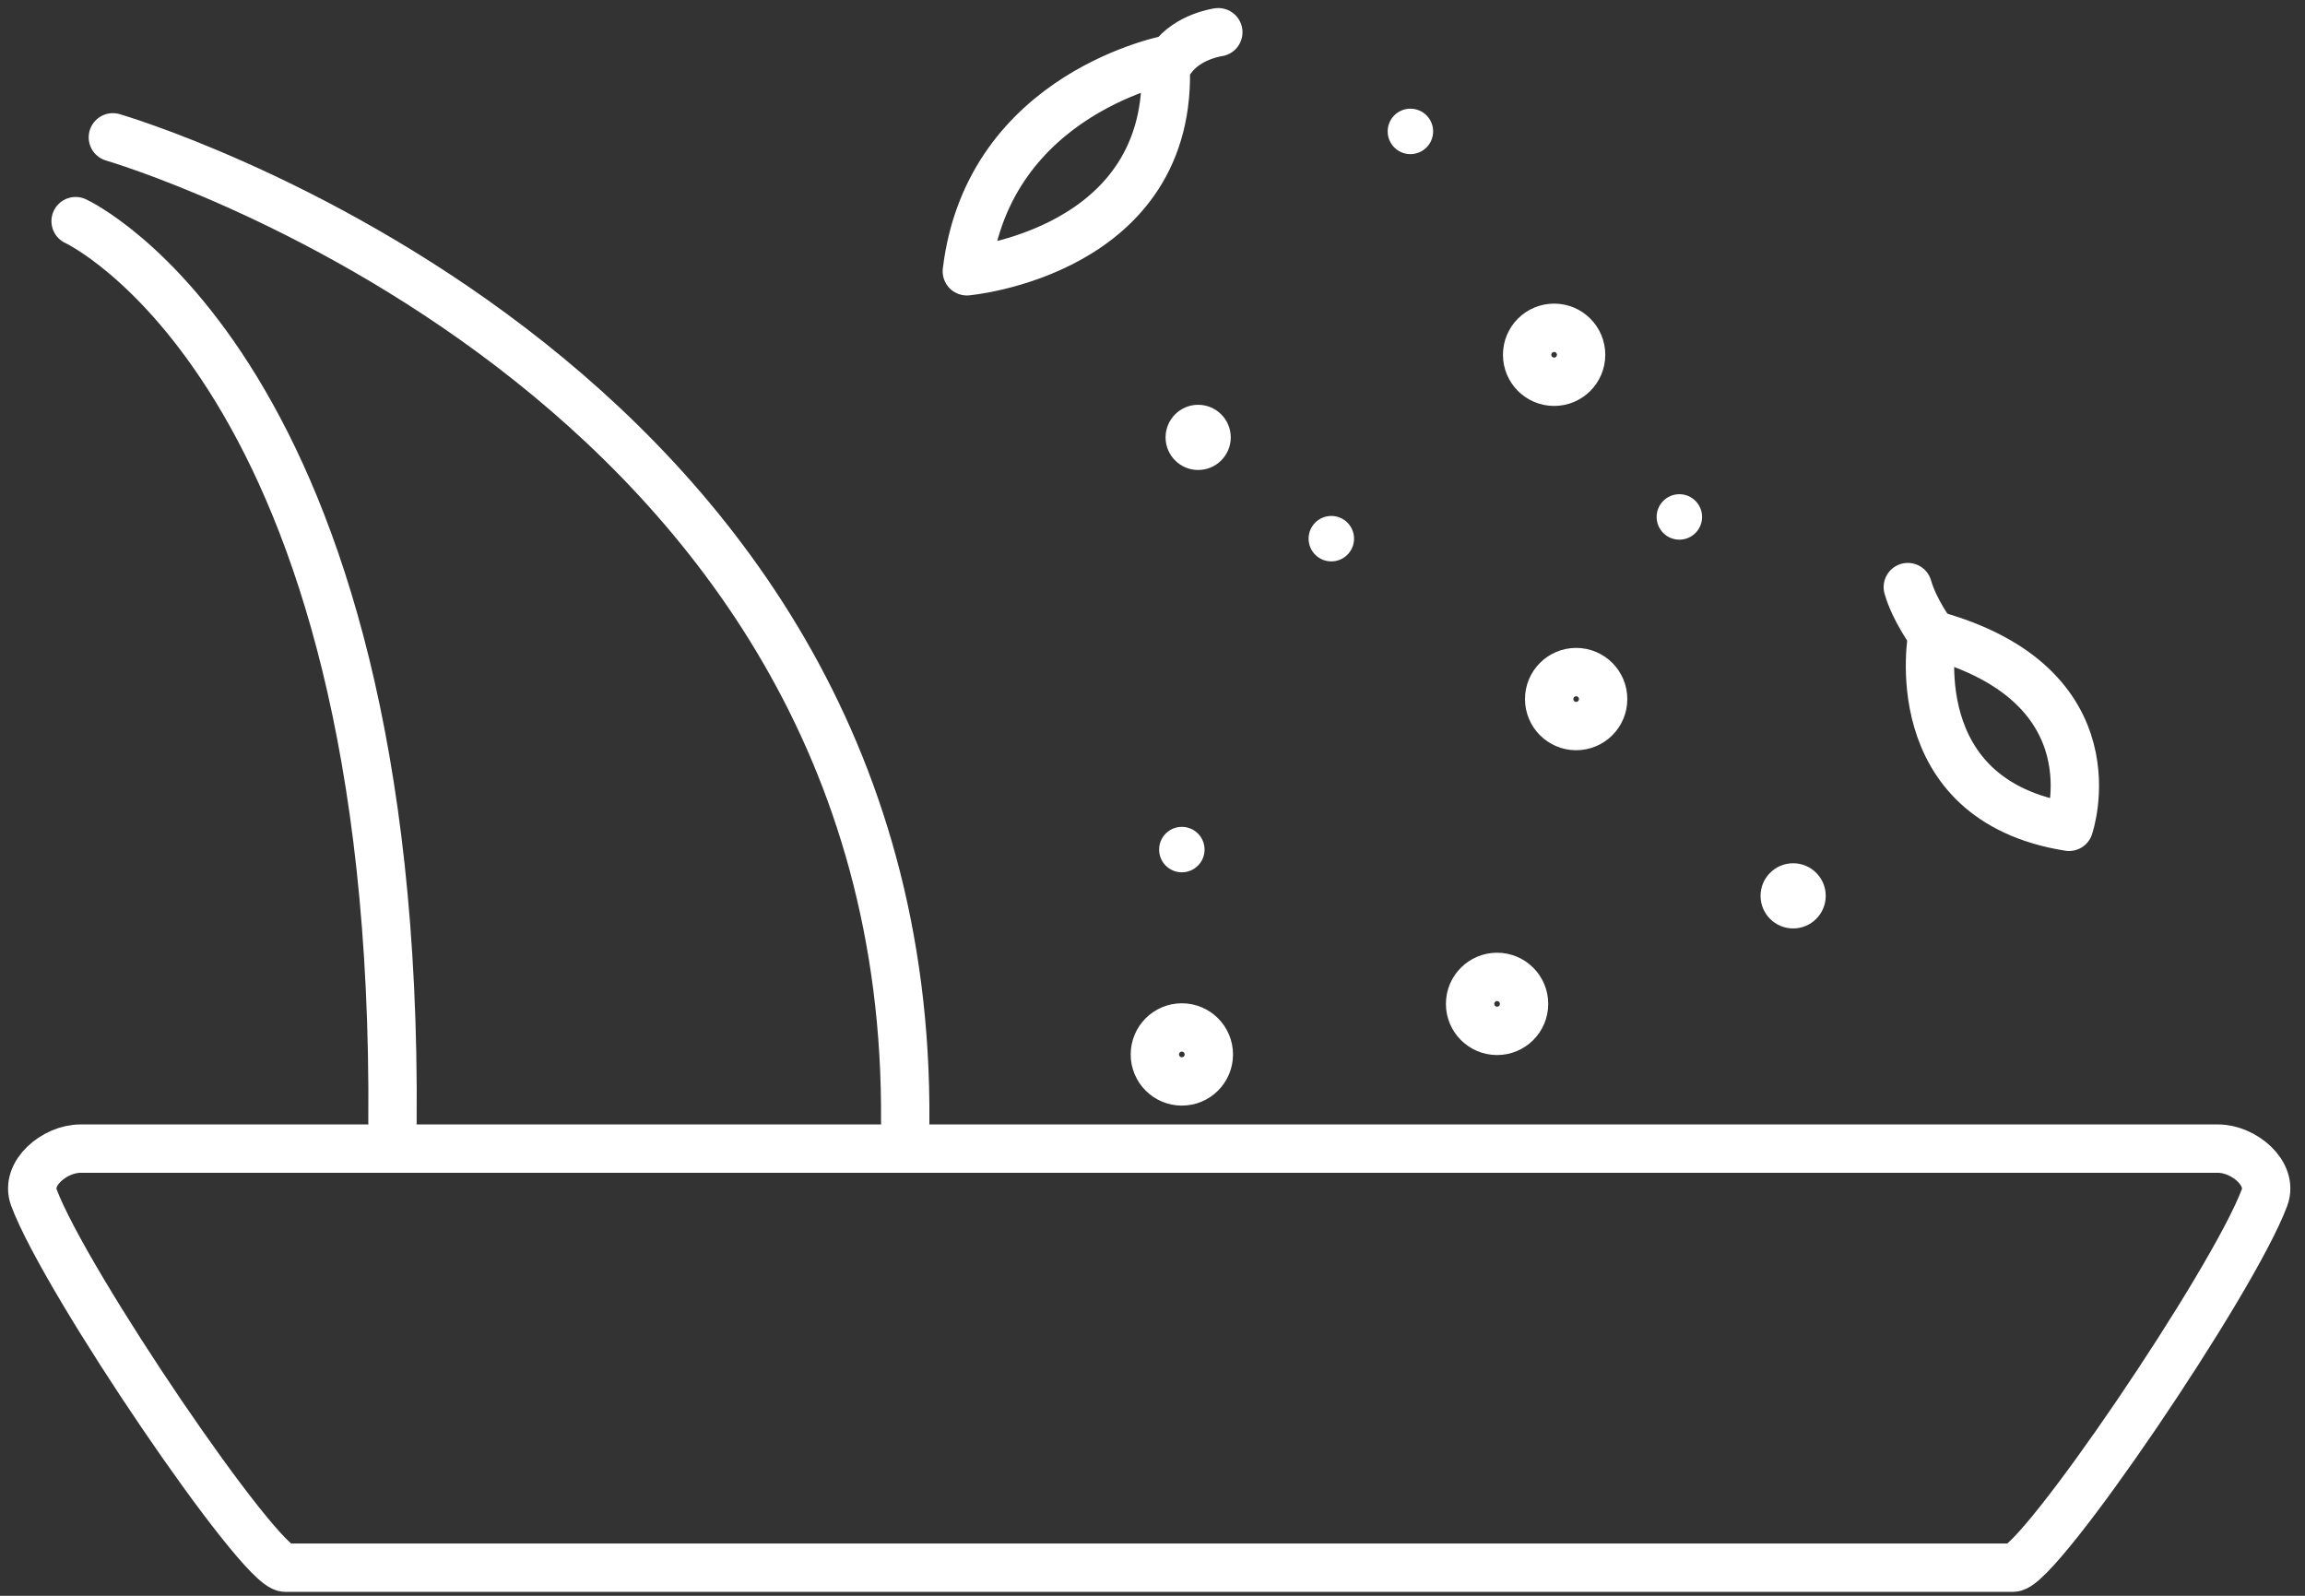<svg width="143" height="99" viewBox="0 0 143 99" fill="none" xmlns="http://www.w3.org/2000/svg">
<rect x="0" y="0" width="143" height="99" fill="#333333" stroke="none"/>
<path d="M124.889 97.258H17.703C16.107 97.258 4.064 79.553 2.101 74.289C1.544 72.793 3.395 71.258 4.991 71.258H137.601C139.197 71.258 141.047 72.793 140.491 74.289C138.529 79.553 126.484 97.258 124.889 97.258Z" stroke="white" stroke-width="3" stroke-miterlimit="10"/>
<path d="M4.691 13.719C4.691 13.719 24.734 22.919 24.349 69.628" stroke="white" stroke-width="3" stroke-miterlimit="10" stroke-linecap="round"/>
<path d="M7.002 8.52C7.002 8.52 56.544 22.919 56.158 69.629" stroke="white" stroke-width="3" stroke-miterlimit="10" stroke-linecap="round"/>
<path d="M74.332 29.157C75.449 29.157 76.355 28.252 76.355 27.135C76.355 26.019 75.449 25.113 74.332 25.113C73.216 25.113 72.311 26.019 72.311 27.135C72.311 28.252 73.216 29.157 74.332 29.157Z" fill="white"/>
<path d="M87.5 9.562C88.279 9.562 88.91 8.931 88.91 8.152C88.91 7.373 88.279 6.742 87.5 6.742C86.721 6.742 86.09 7.373 86.09 8.152C86.09 8.931 86.721 9.562 87.5 9.562Z" fill="white"/>
<path d="M73.32 54.117C74.099 54.117 74.73 53.486 74.73 52.707C74.73 51.928 74.099 51.297 73.32 51.297C72.541 51.297 71.91 51.928 71.91 52.707C71.91 53.486 72.541 54.117 73.32 54.117Z" fill="white"/>
<path d="M97.783 45.043C98.708 45.043 99.457 44.294 99.457 43.369C99.457 42.445 98.708 41.695 97.783 41.695C96.859 41.695 96.109 42.445 96.109 43.369C96.109 44.294 96.859 45.043 97.783 45.043Z" stroke="white" stroke-width="3" stroke-miterlimit="10"/>
<path d="M73.32 67.09C74.245 67.09 74.995 66.341 74.995 65.416C74.995 64.492 74.245 63.742 73.32 63.742C72.396 63.742 71.647 64.492 71.647 65.416C71.647 66.341 72.396 67.09 73.32 67.09Z" stroke="white" stroke-width="3" stroke-miterlimit="10"/>
<path d="M111.245 57.599C112.361 57.599 113.267 56.693 113.267 55.577C113.267 54.46 112.361 53.555 111.245 53.555C110.128 53.555 109.223 54.46 109.223 55.577C109.223 56.693 110.128 57.599 111.245 57.599Z" fill="white"/>
<path d="M82.594 34.828C83.372 34.828 84.004 34.197 84.004 33.418C84.004 32.639 83.372 32.008 82.594 32.008C81.815 32.008 81.184 32.639 81.184 33.418C81.184 34.197 81.815 34.828 82.594 34.828Z" fill="white"/>
<path d="M104.186 33.48C104.965 33.48 105.596 32.849 105.596 32.07C105.596 31.291 104.965 30.66 104.186 30.66C103.408 30.66 102.776 31.291 102.776 32.07C102.776 32.849 103.408 33.48 104.186 33.48Z" fill="white"/>
<path d="M92.877 63.953C93.802 63.953 94.551 63.204 94.551 62.279C94.551 61.355 93.802 60.605 92.877 60.605C91.953 60.605 91.203 61.355 91.203 62.279C91.203 63.204 91.953 63.953 92.877 63.953Z" stroke="white" stroke-width="3" stroke-miterlimit="10"/>
<path d="M96.416 23.684C97.341 23.684 98.09 22.934 98.09 22.01C98.09 21.085 97.341 20.336 96.416 20.336C95.492 20.336 94.742 21.085 94.742 22.01C94.742 22.934 95.492 23.684 96.416 23.684Z" stroke="white" stroke-width="3" stroke-miterlimit="10"/>
<path d="M119.885 39.367C119.885 39.367 117.899 49.635 128.36 51.295C128.36 51.295 131.399 42.51 119.885 39.367Z" stroke="white" stroke-width="3" stroke-miterlimit="10" stroke-linejoin="round"/>
<path d="M119.884 39.366C119.884 39.366 118.778 37.893 118.359 36.422" stroke="white" stroke-width="3" stroke-miterlimit="10" stroke-linecap="round" stroke-linejoin="round"/>
<path d="M75.583 2C75.583 2 73.7 2.25 72.694 3.637C72.694 3.637 61.33 5.658 59.982 16.83C59.982 16.83 72.887 15.676 72.31 3.926" stroke="white" stroke-width="3" stroke-miterlimit="10" stroke-linecap="round" stroke-linejoin="round"/>
</svg>

